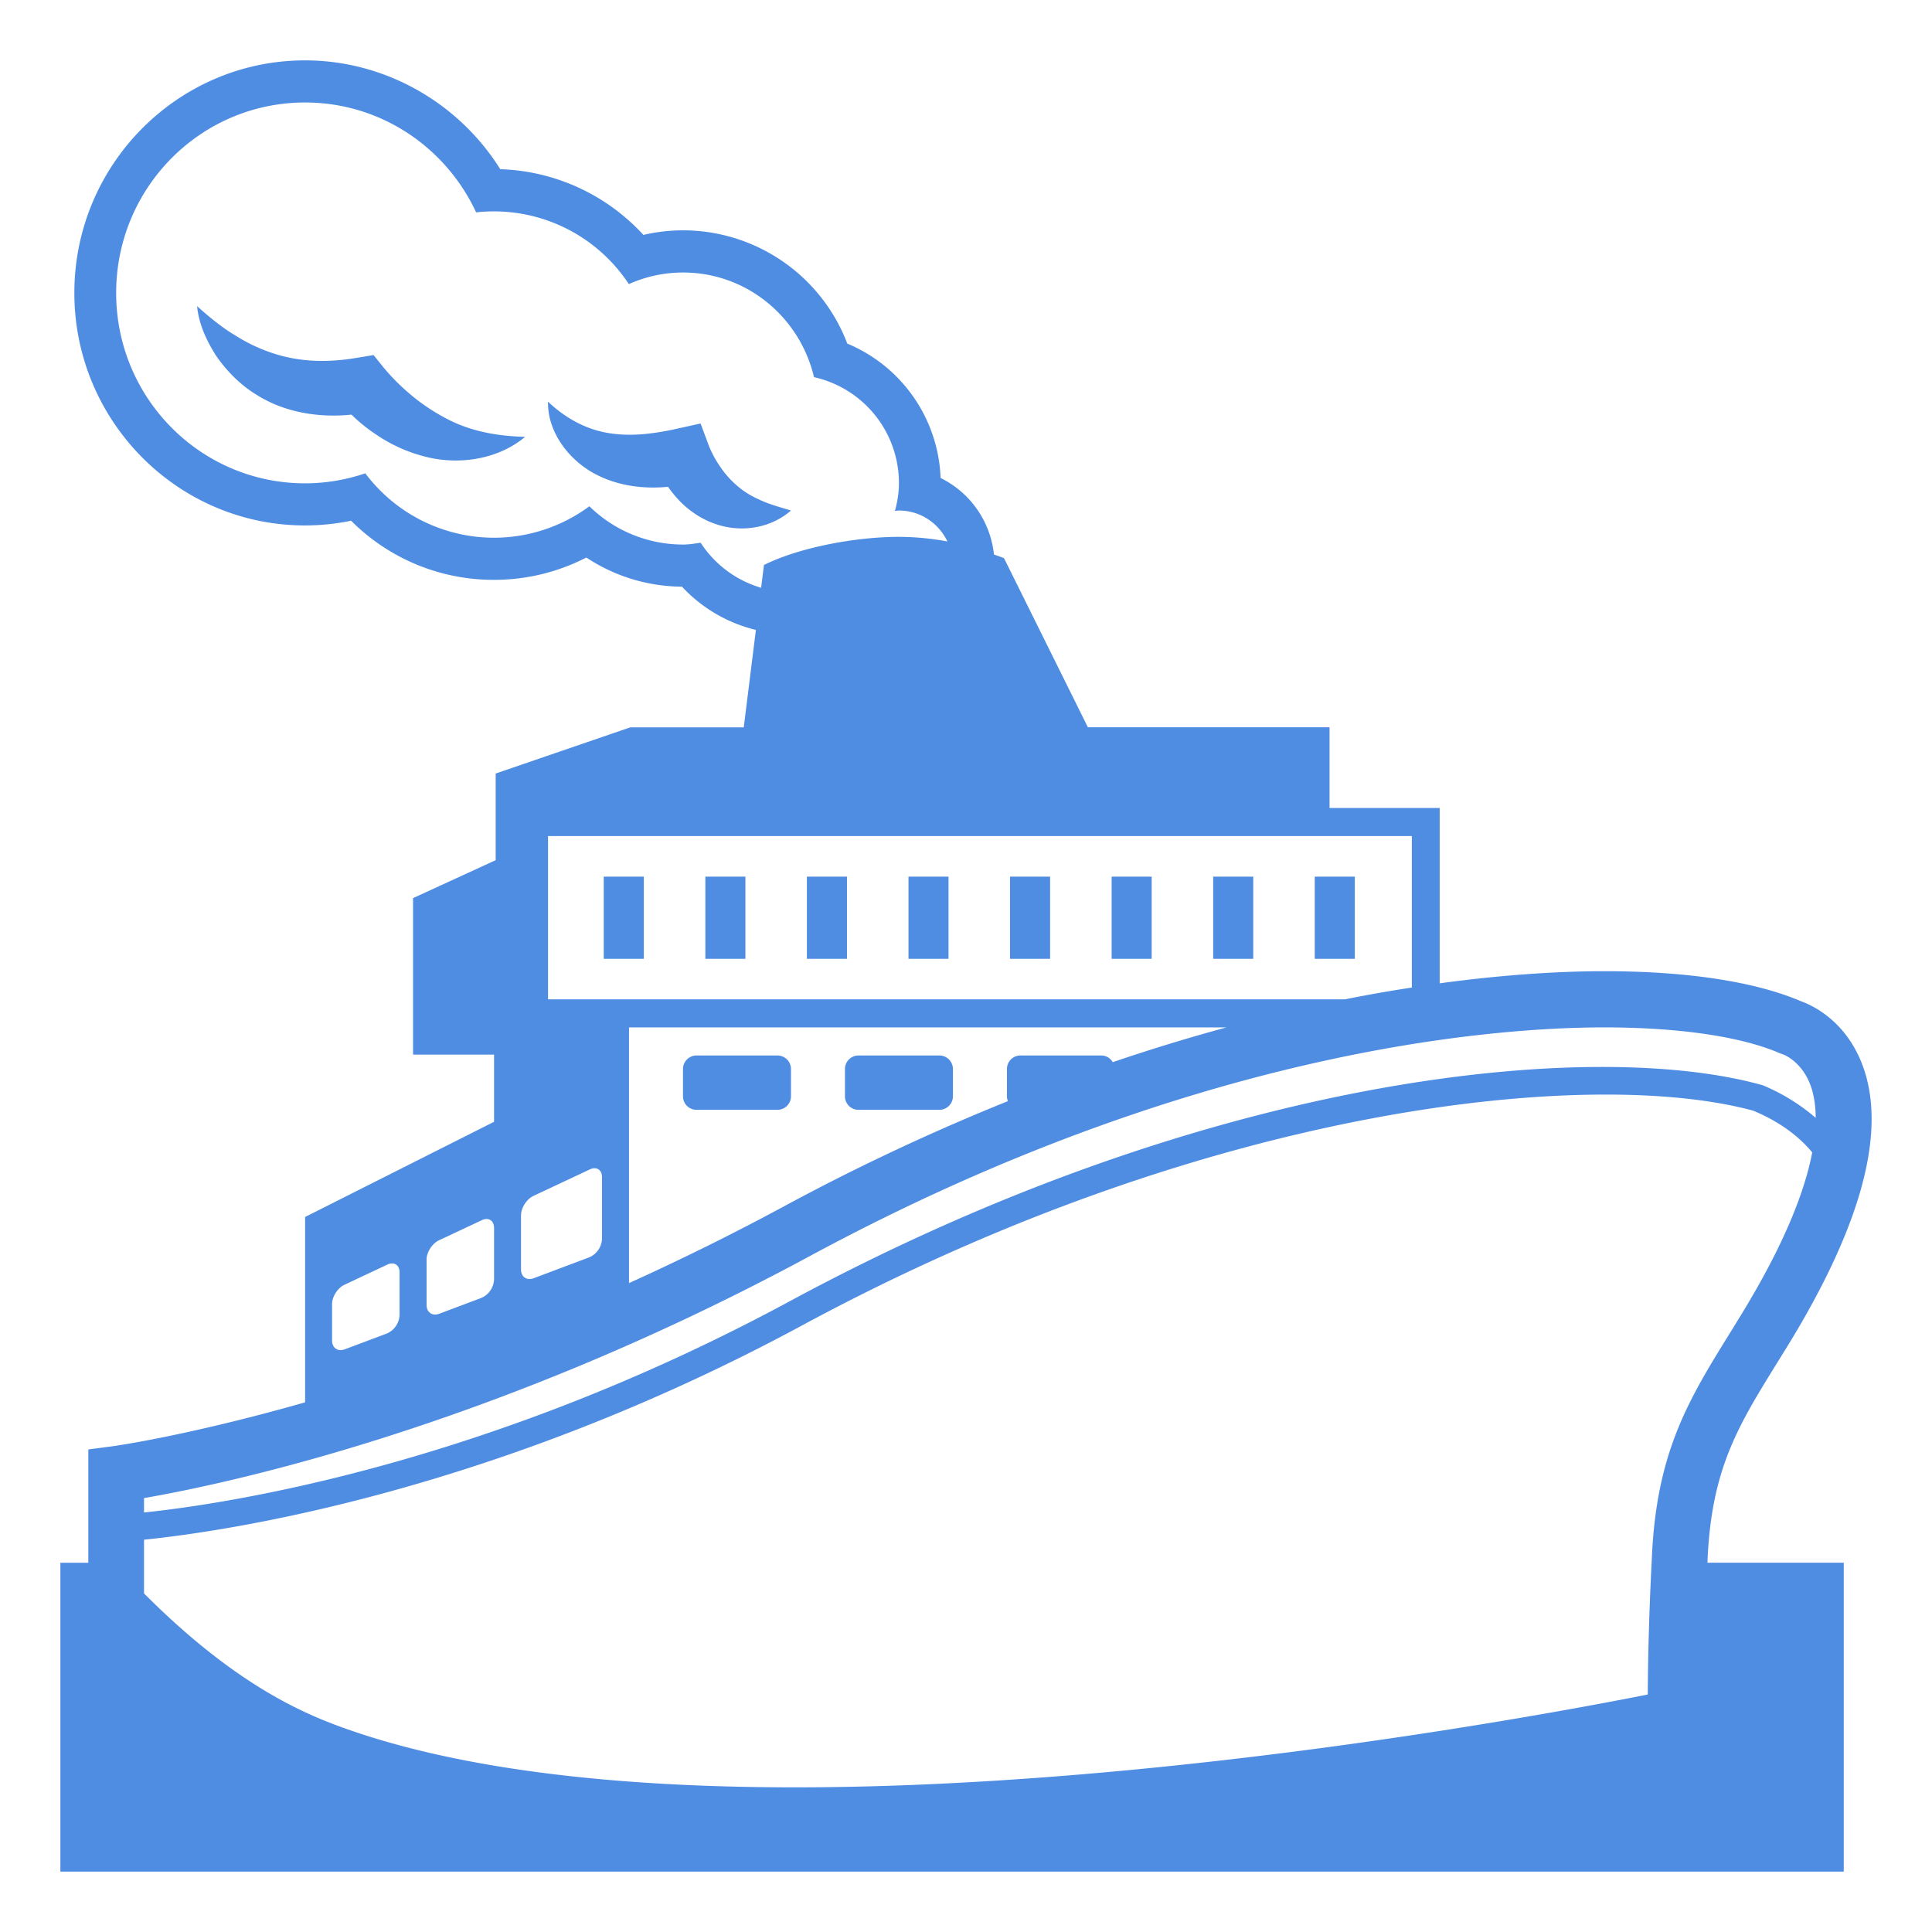 <!DOCTYPE svg PUBLIC "-//W3C//DTD SVG 1.1//EN" "http://www.w3.org/Graphics/SVG/1.1/DTD/svg11.dtd">
<!-- Uploaded to: SVG Repo, www.svgrepo.com, Transformed by: SVG Repo Mixer Tools -->
<svg width="800px" height="800px" viewBox="0 0 64 64" xmlns="http://www.w3.org/2000/svg" xmlns:xlink="http://www.w3.org/1999/xlink" aria-hidden="true" role="img" class="iconify iconify--emojione-monotone" preserveAspectRatio="xMidYMid meet" fill="#4f8de3">
<g id="SVGRepo_bgCarrier" stroke-width="0"/>
<g id="SVGRepo_tracerCarrier" stroke-linecap="round" stroke-linejoin="round"/>
<g id="SVGRepo_iconCarrier">
<path d="M25.755 34.964h-2.683a.449.449 0 0 0-.447.451v.901c0 .248.2.448.447.448h2.683c.245 0 .447-.2.447-.448v-.901a.45.45 0 0 0-.447-.451" fill="#4f8de3"/>
<path d="M31.12 34.964h-2.683a.449.449 0 0 0-.447.451v.901c0 .248.2.448.447.448h2.683c.245 0 .447-.2.447-.448v-.901a.45.45 0 0 0-.447-.451" fill="#4f8de3"/>
<path d="M20 29.04h1.327v2.722H20z" fill="#4f8de3"/>
<path d="M23.366 29.04h1.326v2.722h-1.326z" fill="#4f8de3"/>
<path d="M26.729 29.04h1.328v2.722h-1.328z" fill="#4f8de3"/>
<path d="M30.095 29.04h1.326v2.722h-1.326z" fill="#4f8de3"/>
<path d="M33.458 29.04h1.328v2.722h-1.328z" fill="#4f8de3"/>
<path d="M36.825 29.04h1.326v2.722h-1.326z" fill="#4f8de3"/>
<path d="M40.188 29.04h1.327v2.722h-1.327z" fill="#4f8de3"/>
<path d="M43.553 29.04h1.327v2.722h-1.327z" fill="#4f8de3"/>
<path d="M13.604 13.073a7.044 7.044 0 0 1-.882-.88l-.348-.431l-.542.09c-.929.157-1.818.15-2.7-.121a5.589 5.589 0 0 1-1.315-.605c-.443-.262-.856-.597-1.288-.984c.056.591.309 1.139.634 1.649c.344.495.788.954 1.332 1.284c.932.594 2.081.771 3.149.66c.303.299.613.534.967.759c.487.308 1.03.534 1.597.663c1.138.254 2.363.009 3.186-.686c-1.073-.027-1.963-.237-2.722-.668a6.38 6.38 0 0 1-1.068-.73" fill="#4f8de3"/>
<path d="M25.147 16.547a2.865 2.865 0 0 1-.761-.484a3.186 3.186 0 0 1-.53-.604a3.674 3.674 0 0 1-.361-.659l-.288-.771l-.782.173c-.75.165-1.463.257-2.158.16c-.693-.091-1.417-.401-2.113-1.055c-.023.983.674 1.954 1.638 2.434c.744.37 1.566.459 2.338.385c.123.178.258.339.416.503c.332.329.744.596 1.191.741c.907.298 1.848.084 2.465-.458c-.4-.122-.752-.216-1.055-.365" fill="#4f8de3"/>
<path d="M56.561 51.763c.12-3.085.999-4.501 2.327-6.646l.32-.517c2.471-4.02 3.308-7.156 2.486-9.325c-.564-1.493-1.703-1.989-2.018-2.101c-1.518-.654-3.778-1.002-6.539-1.002c-1.209 0-3.064.078-5.445.402V26.765h-3.649v-2.674h-8.006l-2.777-5.6c-.109-.047-.223-.081-.334-.123a3.198 3.198 0 0 0-1.767-2.534a5.03 5.03 0 0 0-3.091-4.452a5.827 5.827 0 0 0-5.444-3.752c-.442 0-.881.052-1.31.152a6.715 6.715 0 0 0-4.742-2.177C15.187 3.391 12.739 2 10.106 2C5.892 2 2.463 5.456 2.463 9.704c0 4.246 3.428 7.702 7.643 7.702a7.54 7.54 0 0 0 1.525-.157a6.657 6.657 0 0 0 4.734 1.959a6.66 6.66 0 0 0 3.058-.739c.938.62 2.03.958 3.168.965a4.92 4.92 0 0 0 2.449 1.433l-.402 3.227H20.88l-4.46 1.53v2.87l-2.737 1.257v5.185h2.683v2.225l-6.259 3.153v6.14c-3.893 1.11-6.329 1.449-6.378 1.455l-.803.106v3.753H2V62h59.077V51.767H56.56l.001-.004M23.21 17.979c-.193.026-.385.06-.585.06a4.436 4.436 0 0 1-3.101-1.268a5.322 5.322 0 0 1-3.159 1.042a5.337 5.337 0 0 1-4.264-2.134a6.216 6.216 0 0 1-1.995.332c-3.457 0-6.258-2.823-6.258-6.307c0-3.485 2.801-6.309 6.258-6.309c2.51 0 4.668 1.491 5.666 3.64a5.349 5.349 0 0 1 5.059 2.376a4.402 4.402 0 0 1 1.794-.384c2.113 0 3.872 1.481 4.34 3.467a3.594 3.594 0 0 1 2.813 3.517c0 .318-.053.62-.131.914c.045-.003.087-.013.131-.013c.711 0 1.318.421 1.607 1.025a8.853 8.853 0 0 0-1.607-.153c-1.414 0-3.281.341-4.471.932l-.094.755a3.594 3.594 0 0 1-2.003-1.492m-5.056 9.717h28.615v5.018a47.33 47.33 0 0 0-2.218.391H18.154v-5.409m15.234 8.781a73.108 73.108 0 0 0-7.457 3.506a82.228 82.228 0 0 1-5.094 2.521v-8.469h19.787a63.106 63.106 0 0 0-3.764 1.151a.437.437 0 0 0-.375-.222h-2.683a.448.448 0 0 0-.446.451v.901c0 .057.012.111.032.161M17.26 40.261c0-.248.184-.535.405-.642l1.873-.88c.223-.106.404.011.404.259v2.043a.699.699 0 0 1-.418.608l-1.845.694c-.231.087-.42-.045-.42-.293v-1.789zm-3.13 1.471c0-.248.184-.537.406-.642l1.426-.67c.222-.105.404.012.404.26v1.706a.698.698 0 0 1-.418.608l-1.397.526c-.23.086-.42-.046-.42-.294v-1.494zM11 43.202c0-.248.184-.535.406-.64l1.426-.671c.222-.105.404.012.404.26v1.414a.699.699 0 0 1-.418.608l-1.397.525c-.23.086-.42-.045-.42-.293v-1.203zm-6.229 6.424c2.654-.458 11.47-2.302 22.031-8.003c12.682-6.85 22.642-7.589 26.336-7.589c2.496 0 4.57.307 5.84.864l.107.038c.005.002.59.22.885 1.001c.096.252.174.612.178 1.094a6.54 6.54 0 0 0-1.75-1.079c-5.538-1.563-18.201-.427-32.242 7.156C16.114 48.53 7.52 49.816 4.771 50.103v-.477m49.813 6.507c-3.188.634-16.266 3.075-28.256 3.075c-6.394 0-11.487-.687-15.141-2.04c-1.406-.521-3.584-1.54-6.416-4.384v-1.779c2.787-.285 11.582-1.581 21.806-7.102c13.619-7.354 26.186-8.55 31.494-7.112c.564.229 1.369.665 1.961 1.384c-.238 1.25-.895 3.008-2.395 5.446l-.314.511c-1.379 2.223-2.468 3.98-2.606 7.546a98.07 98.07 0 0 0-.133 4.455" fill="#4f8de3"/>
</g>
</svg>